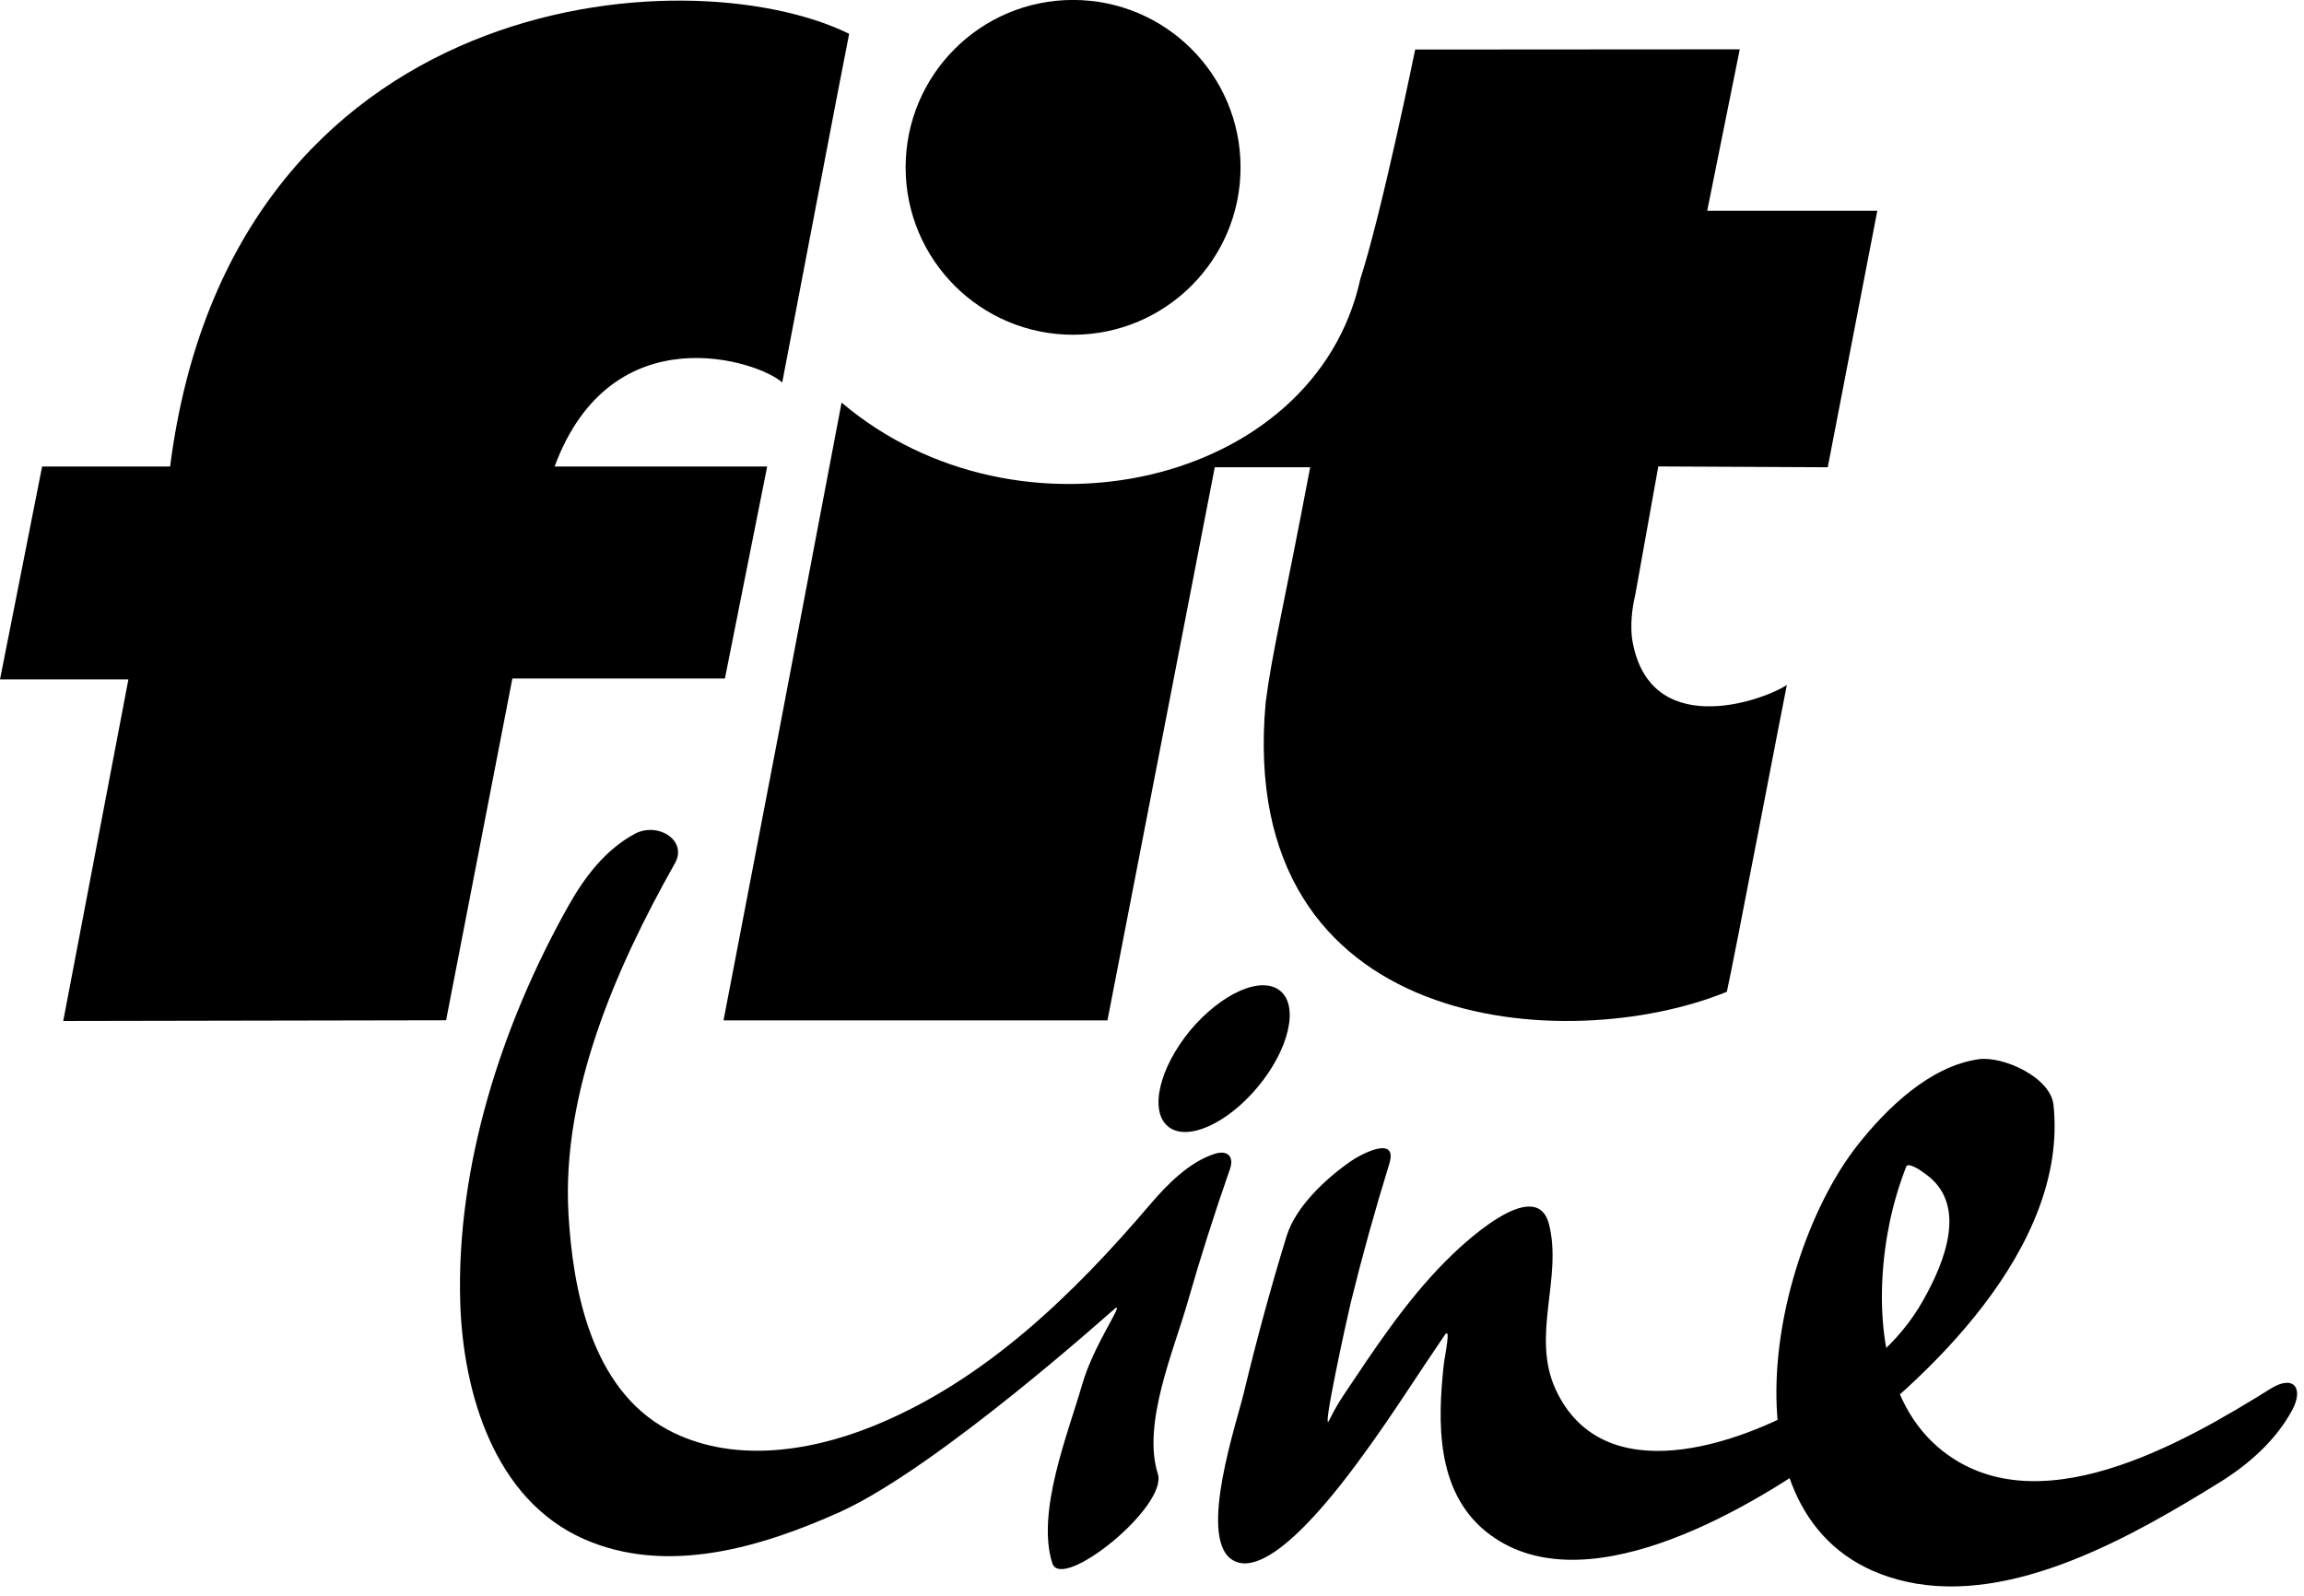 <svg width="127" height="88" viewBox="0 0 127 88" fill="none" xmlns="http://www.w3.org/2000/svg">
<path fill-rule="evenodd" clip-rule="evenodd" d="M43.117 21.088C43.198 20.673 46.526 3.213 46.807 1.863C37.872 -2.521 12.753 -0.638 9.377 25.717H2.322L0 37.458H7.077L3.486 56.286L24.589 56.247L28.242 37.407H39.958L42.288 25.717H30.57C33.735 17.19 41.889 19.933 43.117 21.088Z" fill="black"/>
<path fill-rule="evenodd" clip-rule="evenodd" d="M91.408 25.714L100.748 25.76L103.48 11.62H94.104L95.898 2.719L78.007 2.731C78.007 2.731 76.175 11.706 74.981 15.389C72.493 26.761 56.174 30.48 46.389 22.195L42.954 40.255L39.882 56.251H61.045C61.045 56.251 64.959 36.06 66.96 25.76H72.219C70.748 33.528 70.105 36.029 69.766 38.729C68.091 57.093 86.482 58.238 95.186 54.675C95.469 53.488 98.407 38.12 98.494 37.761C97.068 38.694 90.803 40.834 89.954 35.153C89.883 34.454 89.929 33.667 90.138 32.793C90.149 32.721 91.408 25.714 91.408 25.714Z" fill="black"/>
<path d="M68.381 9.226C68.381 14.322 64.245 18.454 59.148 18.454C54.049 18.454 49.92 14.322 49.92 9.226C49.92 4.127 54.049 -0.003 59.148 -0.003C64.245 -0.003 68.381 4.127 68.381 9.226Z" fill="black"/>
<path d="M31.351 49.905C27.653 56.468 25.136 64.317 25.37 71.824C25.526 76.765 27.239 82.664 32.188 84.846C36.768 86.868 41.967 85.298 46.282 83.362C51.701 80.916 61.365 72.199 61.472 72.125C61.994 71.778 60.271 74.15 59.649 76.334C58.872 79.027 57.112 83.354 58.003 86.175C58.511 87.781 64.395 83.053 63.821 81.246C62.946 78.501 64.705 74.442 65.45 71.834C66.159 69.356 66.946 66.882 67.797 64.45C68.042 63.739 67.648 63.385 66.954 63.611C65.567 64.05 64.344 65.289 63.425 66.366C59.162 71.373 54.227 76.187 48.01 78.666C44.498 80.066 40.243 80.674 36.787 78.808C32.617 76.55 31.573 71.152 31.334 66.898C30.959 60.234 33.926 53.402 37.204 47.589C37.92 46.318 36.245 45.293 34.992 45.968C33.389 46.829 32.242 48.323 31.351 49.905Z" fill="black"/>
<path d="M70.922 68.136C70.04 71.002 69.26 73.886 68.558 76.798C68.178 78.405 66.06 84.622 67.856 85.944C69.922 87.456 74.214 81.475 75.184 80.148C76.736 78.023 78.143 75.782 79.626 73.614C80.008 73.053 79.643 74.686 79.58 75.25C79.234 78.424 79.169 82.182 81.88 84.411C87.094 88.669 96.18 83.3 100.515 80.231C106.27 76.143 114.028 68.73 113.191 60.908C113.025 59.38 110.407 58.215 109.088 58.391C106.396 58.758 103.981 61.102 102.377 63.15C97.505 69.344 94.455 84.829 105.089 87.199C110.976 88.506 117.667 84.622 122.414 81.682C123.982 80.701 125.461 79.388 126.347 77.74C126.998 76.532 126.443 75.764 125.164 76.554C120.389 79.531 112.137 84.332 106.828 79.781C103.46 76.897 103.335 71.412 104.156 67.409C104.375 66.354 104.685 65.318 105.072 64.317C105.159 64.074 105.774 64.446 106.055 64.665C108.516 66.315 107.217 69.541 106.019 71.664C104.664 74.082 102.62 75.679 99.85 77.3C95.796 79.666 88.362 82.229 85.752 76.604C84.386 73.643 86.133 70.469 85.386 67.504C84.675 64.678 80.474 68.722 79.67 69.541C77.475 71.749 75.739 74.403 74.014 76.983C73.761 77.366 73.495 77.83 73.278 78.279C72.794 79.291 74.253 72.651 74.459 71.799C75.088 69.242 75.797 66.694 76.576 64.175C77.089 62.522 74.979 63.645 74.434 64.032C73.076 64.985 71.436 66.499 70.922 68.136Z" fill="black"/>
<path d="M70.573 54.628C69.541 53.77 67.326 54.75 65.601 56.811C63.899 58.877 63.347 61.238 64.378 62.096C65.409 62.953 67.631 61.969 69.339 59.912C71.053 57.847 71.602 55.483 70.573 54.628Z" fill="black"/>
</svg>
